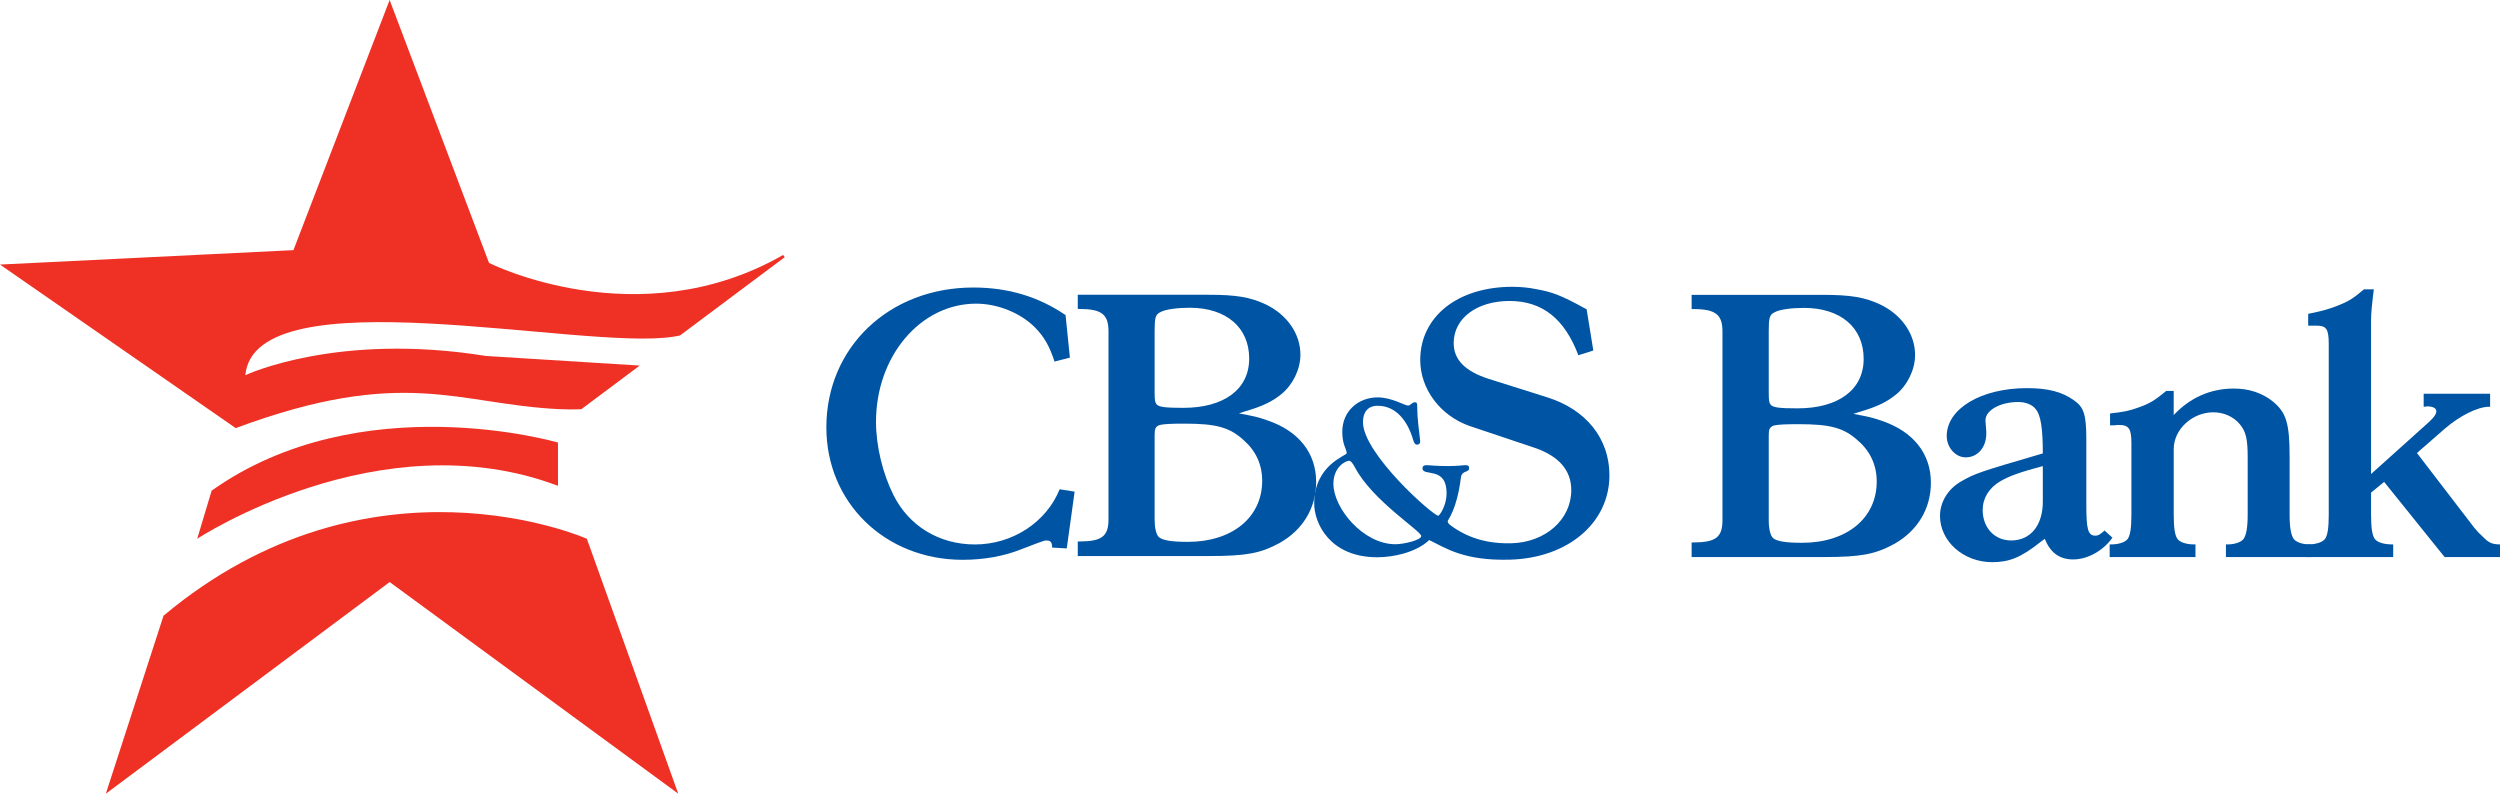 <?xml version="1.0" encoding="utf-8"?>
<!-- Generator: Adobe Illustrator 21.1.0, SVG Export Plug-In . SVG Version: 6.00 Build 0)  -->
<svg version="1.1" id="Layer_1" xmlns="http://www.w3.org/2000/svg" xmlns:xlink="http://www.w3.org/1999/xlink" x="0px" y="0px"
	 width="325px" height="103.179px" viewBox="0 0 325 103.179" style="enable-background:new 0 0 325 103.179;"
	 xml:space="preserve">
<style type="text/css">
	.st0{fill:#0054A4;}
	.st1{fill:#EE3124;}
</style>
<g>
	<path class="st0" d="M136.114,70.267h-0.256c-0.154,0.052-0.308,0.103-0.461,0.149
		c-0.051,0-0.871,0.312-2.46,0.923c-2.406,0.974-5.02,1.435-7.786,1.435
		c-10.092,0-17.725-7.425-17.725-17.214c0-10.4,8.145-18.183,19.109-18.183
		c4.507,0,8.453,1.176,11.988,3.586l0.564,5.528l-1.999,0.513
		c-0.666-2.046-1.383-3.273-2.561-4.456c-1.895-1.896-4.868-3.073-7.635-3.073
		c-7.222,0-13.012,6.814-13.012,15.369c0,3.125,0.871,6.711,2.255,9.478
		c1.998,4.047,5.943,6.457,10.605,6.457c4.866,0,9.272-2.871,11.014-7.172l1.947,0.306
		l-1.024,7.379l-1.896-0.104C136.78,70.521,136.575,70.267,136.114,70.267"/>
	<g>
		<path class="st0" d="M219.912,70.517h0.205c2.93,0,3.804-0.673,3.804-2.883V43.108
			c0-2.21-0.874-2.93-3.804-2.93h-0.205v-1.848h17.017c3.65,0,5.45,0.304,7.455,1.233
			c2.827,1.334,4.576,3.854,4.576,6.579c0,1.901-0.977,3.908-2.468,5.141
			c-1.285,1.029-2.467,1.596-4.934,2.316l-0.619,0.205
			c1.904,0.363,2.47,0.462,3.755,0.923c4.061,1.393,6.323,4.269,6.323,8.024
			c0,3.391-1.749,6.273-4.782,7.969c-2.467,1.334-4.267,1.696-9.204,1.696h-17.119V70.517z
			 M230.195,52.623c0.308,0.357,1.13,0.462,3.496,0.462c5.295,0,8.585-2.415,8.585-6.427
			c0-4.064-2.981-6.632-7.763-6.632c-1.593,0-3.189,0.205-3.805,0.567
			c-0.669,0.304-0.773,0.719-0.773,2.514v7.918C229.936,52.108,229.988,52.366,230.195,52.623
			 M230.503,69.95c0.462,0.409,1.593,0.614,3.753,0.614c5.809,0,9.717-3.188,9.717-7.971
			c0-2.106-0.823-3.907-2.415-5.292c-1.852-1.695-3.6-2.158-7.766-2.158
			c-1.749,0-2.571,0.053-3.084,0.153c-0.256,0.052-0.412,0.151-0.566,0.31
			c-0.207,0.304-0.207,0.409-0.207,1.8v10.228
			C229.936,68.715,230.143,69.639,230.503,69.95"/>
		<path class="st0" d="M269.526,72.727c-1.8,0-2.982-0.877-3.703-2.678l-0.566,0.416
			c-2.517,2.005-4.06,2.619-6.272,2.619c-3.751,0-6.785-2.724-6.785-6.016
			c0-1.796,1.028-3.492,2.726-4.474c1.9-1.076,2.364-1.228,10.641-3.65
			c0-3.186-0.257-4.982-0.925-5.754c-0.411-0.567-1.286-0.929-2.262-0.929
			c-2.366,0-4.267,1.082-4.267,2.368v0.099l0.103,1.339v0.31
			c0,1.796-1.131,3.081-2.674,3.081c-1.336,0-2.468-1.286-2.468-2.777
			c0-3.545,4.473-6.223,10.436-6.223c2.674,0,4.577,0.468,6.118,1.597
			c1.286,0.877,1.594,1.906,1.594,5.093v8.479c0,3.188,0.205,4.012,1.183,4.012
			c0.358,0,0.616-0.152,1.184-0.666l1.026,0.924
			C273.381,71.646,271.324,72.727,269.526,72.727 M260.066,62.546
			c-1.493,0.871-2.316,2.21-2.316,3.755c0,2.31,1.543,3.959,3.703,3.959
			c2.52,0,4.113-1.959,4.113-5.041v-4.626C262.483,61.412,261.247,61.88,260.066,62.546"/>
		<path class="st0" d="M274.255,70.774h0.204c0.926,0,1.748-0.256,2.109-0.672
			c0.361-0.462,0.514-1.438,0.514-3.187v-9.257c0-1.954-0.307-2.416-1.697-2.416
			l-0.616,0.053h-0.462v-1.544c1.851-0.204,2.57-0.356,3.805-0.818
			c1.335-0.468,2.003-0.877,3.496-2.111h0.974v3.14
			c2.11-2.263,4.783-3.45,7.815-3.45c1.955,0,3.702,0.568,5.092,1.696
			c1.747,1.444,2.16,2.883,2.16,7.199v7.509c0,1.748,0.206,2.724,0.564,3.187
			c0.36,0.416,1.182,0.672,2.056,0.672h0.208V72.417h-11.106v-1.643h0.206
			c0.873,0,1.697-0.256,2.056-0.672c0.359-0.462,0.565-1.438,0.565-3.187v-7.509
			c0-2.415-0.258-3.34-1.027-4.263c-0.822-0.976-2.058-1.543-3.445-1.543
			c-2.724,0-5.143,2.21-5.143,4.777v8.538c0,1.748,0.156,2.724,0.516,3.187
			c0.36,0.416,1.183,0.672,2.108,0.672h0.204V72.417h-11.154V70.774z"/>
		<path class="st0" d="M299.806,70.774h0.207c1.027,0,1.85-0.256,2.21-0.672
			c0.36-0.462,0.514-1.438,0.514-3.187V44.705c0-1.901-0.31-2.368-1.543-2.368h-0.616
			h-0.514v-1.538c1.8-0.362,2.519-0.566,3.753-1.029
			c1.44-0.567,2.057-0.924,3.496-2.158h1.284c-0.255,2.053-0.358,3.135-0.358,4.006
			v15.994v4.011l7.557-6.789c0.671-0.619,0.926-1.029,0.926-1.386
			c0-0.363-0.412-0.62-1.183-0.62c-0.153,0-0.204,0.052-0.462,0.052v-1.696h8.638v1.696
			h-0.156c-1.439,0-3.805,1.181-5.706,2.824l-3.65,3.187l7.454,9.719
			c0.258,0.31,0.566,0.667,1.027,1.082c0.361,0.356,0.618,0.614,0.823,0.719
			c0.36,0.257,0.825,0.362,1.492,0.362V72.417h-7.199l-7.865-9.772l-1.697,1.392v2.877
			c0,1.748,0.153,2.724,0.514,3.187c0.359,0.416,1.183,0.672,2.209,0.672h0.155V72.417h-11.311
			V70.774z"/>
		<path class="st0" d="M140.11,70.39h0.204c2.921,0,3.791-0.669,3.791-2.871V43.081
			c0-2.202-0.87-2.917-3.791-2.917h-0.204v-1.845h16.957c3.637,0,5.429,0.305,7.427,1.228
			c2.82,1.331,4.56,3.846,4.56,6.561c0,1.896-0.974,3.891-2.459,5.119
			c-1.282,1.026-2.46,1.591-4.919,2.306l-0.615,0.207
			c1.895,0.358,2.46,0.462,3.741,0.923c4.047,1.383,6.299,4.248,6.299,7.99
			c0,3.378-1.741,6.25-4.763,7.939c-2.459,1.331-4.252,1.693-9.17,1.693h-17.059V70.39z
			 M150.356,52.558c0.305,0.363,1.127,0.461,3.483,0.461c5.276,0,8.555-2.404,8.555-6.405
			c0-4.041-2.97-6.607-7.734-6.607c-1.589,0-3.177,0.208-3.792,0.565
			c-0.667,0.305-0.769,0.715-0.769,2.507v7.892C150.1,52.045,150.15,52.305,150.356,52.558
			 M150.662,69.824c0.463,0.41,1.589,0.618,3.741,0.618c5.788,0,9.681-3.177,9.681-7.944
			c0-2.098-0.819-3.892-2.407-5.275c-1.845-1.689-3.586-2.15-7.735-2.15
			c-1.743,0-2.562,0.052-3.074,0.156c-0.257,0.046-0.41,0.151-0.564,0.305
			c-0.204,0.305-0.204,0.41-0.204,1.793v10.192
			C150.1,68.596,150.304,69.519,150.662,69.824"/>
		<path class="st0" d="M201.147,51.655l-7.619-2.403c-3.016-0.973-4.549-2.453-4.549-4.655
			c0-3.221,3.015-5.47,7.259-5.47c4.244,0,7.158,2.3,8.949,7.056l1.945-0.615
			l-0.871-5.37l-0.309-0.153c-2.963-1.635-4.191-2.096-6.237-2.453
			c-0.972-0.205-2.046-0.307-3.118-0.307c-7.109,0-11.967,3.885-11.967,9.512
			c0,3.783,2.608,7.26,6.442,8.589l8.388,2.813c3.168,1.076,4.805,2.914,4.805,5.523
			c0,3.835-3.377,6.787-7.771,6.903c-3.204,0.085-5.806-0.73-8.017-2.404
			c-0.02-0.017-0.045-0.04-0.062-0.055c-0.239-0.207-0.218-0.369-0.199-0.458
			c0.041-0.197,1.179-1.464,1.702-5.627c0.135-1.005,1.069-0.574,1.069-1.235
			c0-0.287-0.165-0.373-0.438-0.373c-0.44,0-0.934,0.116-2.278,0.116
			c-1.729,0-2.36-0.116-2.827-0.116c-0.384,0-0.522,0.171-0.522,0.401
			c0,1.15,3.13-0.344,3.13,3.245c0,1.722-0.962,2.928-1.07,2.928
			c-0.687,0-9.798-8.066-9.798-12.172c0-1.292,0.631-2.124,1.921-2.124
			c2.442,0,3.924,2.095,4.582,4.363c0.138,0.459,0.275,0.689,0.523,0.689
			c0.329,0,0.438-0.23,0.41-0.516c-0.166-1.464-0.383-2.957-0.383-4.421
			c0-0.43-0.026-0.573-0.301-0.573c-0.412,0-0.522,0.429-0.907,0.429
			c-0.41,0-2.112-1.063-3.924-1.063c-2.497,0-4.609,1.752-4.609,4.48
			c0,1.722,0.575,2.238,0.575,2.784c0,0.316-4.225,1.493-4.225,6.545
			c0,2.526,2.002,6.976,8.204,6.976c2.195,0,5.077-0.66,6.75-2.239
			c2.125,1.027,4.474,2.724,10.521,2.55c7.464-0.216,12.904-4.737,12.904-10.976
			C209.225,57.025,206.208,53.239,201.147,51.655z M181.411,70.751
			c-4.226,0-8.068-4.708-8.068-7.866c0-2.125,1.538-2.986,2.058-2.986
			c0.22,0,0.494,0.402,0.741,0.861c2.251,4.307,8.618,8.267,8.618,8.928
			C184.759,70.206,182.508,70.751,181.411,70.751z"/>
	</g>
</g>
<g>
	<path class="st1" d="M63.158,46.274c-19.384-3.128-31.267,2.502-31.267,2.502
		c1.249-13.133,43.773-3.128,55.655-5.005c0.285-0.045,0.567-0.099,0.846-0.155
		l13.623-10.182l-0.212-0.289c-18.843,10.813-38.229,1.037-38.229,1.037L50.653,0
		L38.146,32.518L0,34.393l30.641,21.26c21.887-8.13,28.882-3.093,42.017-2.467
		c1.073,0.052,2.032,0.052,2.906,0.017l7.599-5.679L63.158,46.274z"/>
	<path class="st1" d="M72.538,63.158v-5.627c0,0-25.637-7.506-45.024,6.253l-1.877,6.254
		C25.637,70.038,49.404,54.405,72.538,63.158z"/>
	<path class="st1" d="M21.259,80.041l-7.5,23.139l36.895-27.513l37.517,27.513L76.289,70.038
		C76.289,70.038,48.151,57.531,21.259,80.041z"/>
</g>
</svg>
